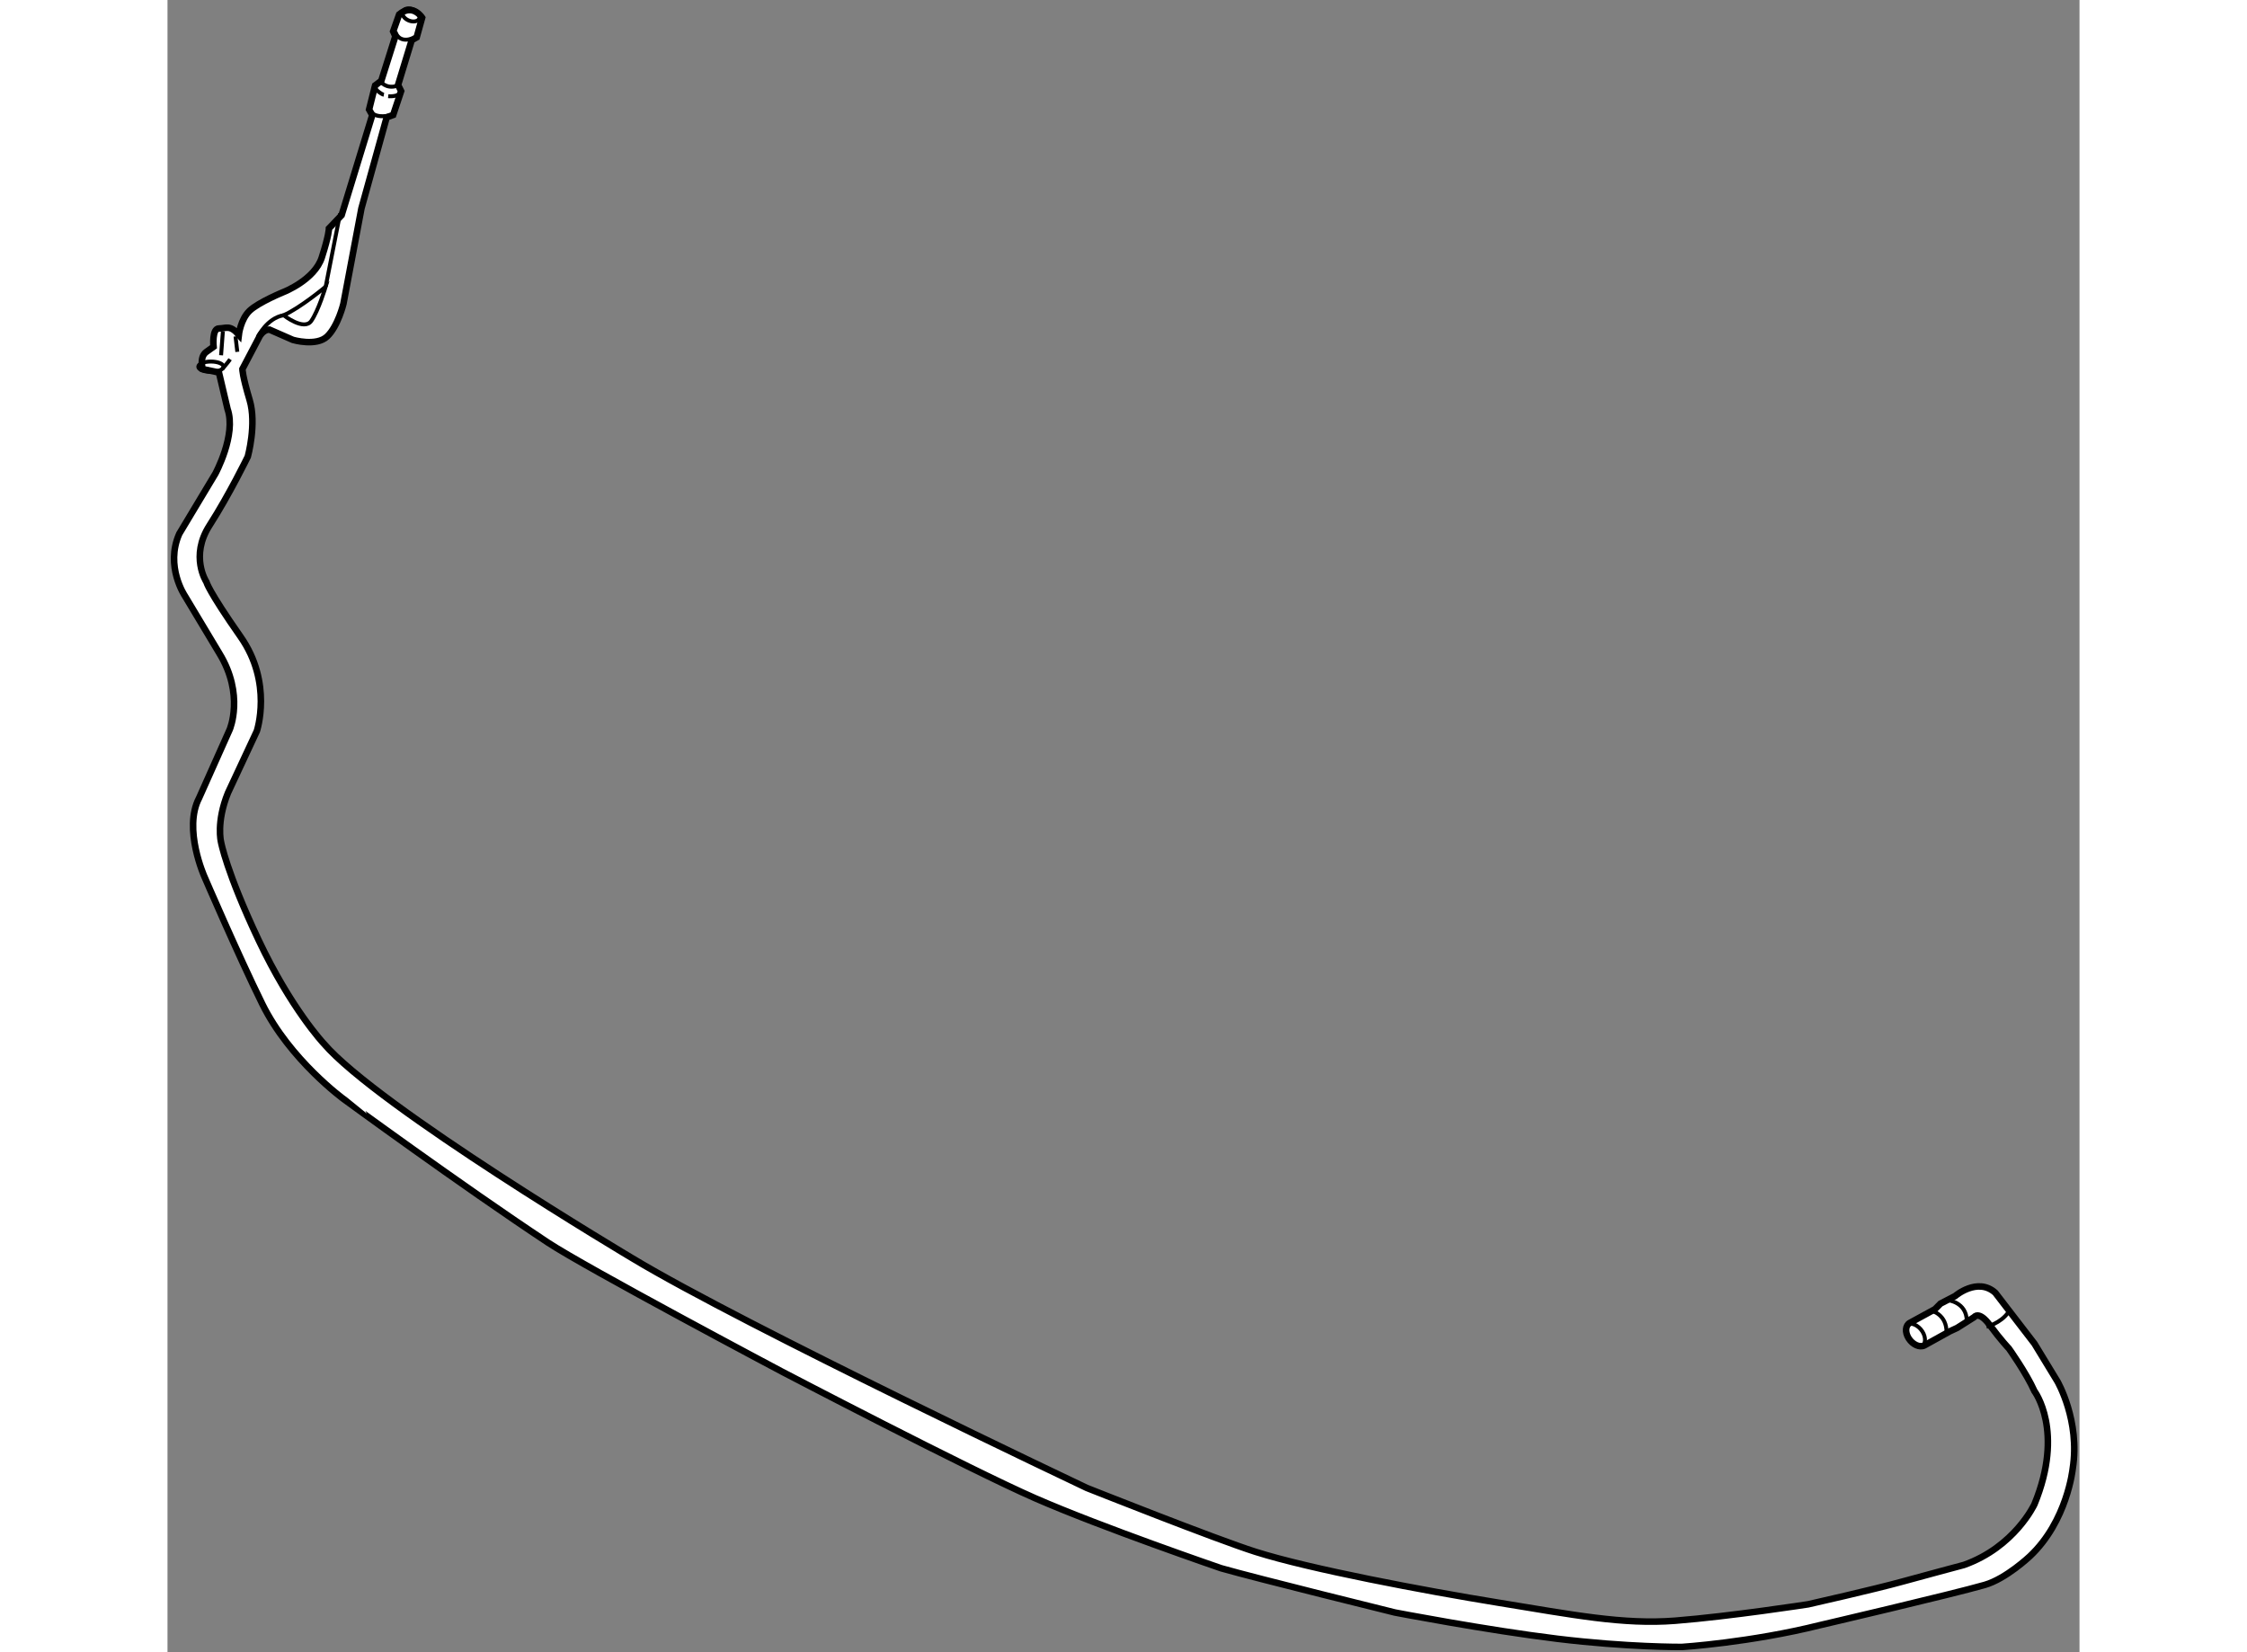 <?xml version="1.0" encoding="utf-8"?>
<!-- Generator: Adobe Illustrator 15.1.0, SVG Export Plug-In . SVG Version: 6.00 Build 0)  -->
<!DOCTYPE svg PUBLIC "-//W3C//DTD SVG 1.1//EN" "http://www.w3.org/Graphics/SVG/1.1/DTD/svg11.dtd">
<svg version="1.1" xmlns="http://www.w3.org/2000/svg" xmlns:xlink="http://www.w3.org/1999/xlink" x="0px" y="0px" width="244.8px"
	 height="180px" viewBox="43.922 49.818 145.764 125.958" enable-background="new 0 0 244.8 180" xml:space="preserve">
	
<rect x="43.922" y="49.818" width="145.764" height="125.958" fill="#808080" stroke="none"/>
	
<g><path fill="#FFFFFF" stroke="#000000" stroke-width="0.5" d="M72.917,144.542c2.881,1.908,17.833,9.834,17.833,9.834
			s14.246,7.443,19.333,9.666c5.087,2.225,14.167,5.334,14.167,5.334c2.75,0.785,13.25,3.374,13.25,3.374s7.013,1.347,12.375,2
			c5.362,0.654,9.5,0.625,9.5,0.625s5.209-0.332,10.542-1.666c0,0,10-2.333,12.541-3.063c1.63-0.468,3.437-2.179,3.437-2.179
			c2.856-2.676,3.272-6.676,3.272-6.676c0.584-3.667-1.167-6.667-1.167-6.667l-1.75-2.875l-2.981-3.875
			c-1.357-1.219-3.063,0.247-3.063,0.247l-1.118,0.579l-0.42,0.424l-1.908,1.042c-0.353,0.184-0.396,0.715-0.093,1.191
			c0.309,0.474,0.837,0.713,1.195,0.528l1.937-1.073l0.561-0.261l1.294-0.819c0,0,0.351-0.531,1.192,0.606
			c0.841,1.141,1.457,1.783,1.457,1.783s1.336,1.875,1.948,3.252c0,0,2.306,3.029,0,8.625c0,0-1.5,3.25-5.375,4.625
			c0,0-3.428,0.917-4.625,1.25c-2.25,0.625-7.25,1.75-7.25,1.75s-5.917,0.916-10.125,1.25c-3.975,0.315-7.862-0.459-13.5-1.375
			c-5.637-0.916-14.375-2.566-18.5-3.875C123.842,167.164,114,163.25,114,163.25s-26.125-12.375-34.625-17.5
			c0,0-19.43-11.553-23.555-16.392c0,0-2.47-2.626-4.945-7.858C48.4,116.269,48,114,48,114s-0.375-1.5,0.532-3.738l2.2-4.709
			c0,0,1.237-3.662-1.238-7.193c-2.475-3.532-2.612-4.187-2.612-4.187s-1.27-1.944,0.243-4.298c1.513-2.354,2.92-5.25,2.92-5.25
			s0.688-2.485,0.137-4.316c-0.55-1.831-0.55-2.354-0.55-2.354L50.87,75.6c0,0,0.275-0.654,0.825-0.654l1.788,0.784
			c0,0,1.787,0.523,2.612-0.261s1.237-2.485,1.237-2.485l1.375-7.282l1.925-6.94l0.493-0.18l0.607-1.818L61.5,56.292l1.042-3.417
			l0.375-0.208l0.417-1.5c0,0-0.708-1.125-1.75-0.25l-0.458,1.292l0.167,0.375L60.22,55.98l-0.47,0.353l-0.458,1.833l0.24,0.43
			l-2.337,7.63l-0.962,1.002c0,0,0,0.523-0.55,2.224c-0.55,1.7-2.887,2.616-2.887,2.616s-1.925,0.784-2.613,1.438
			c-0.688,0.654-0.825,1.831-0.825,1.831c-0.688-0.785-0.963-0.479-1.513-0.479s-0.413,1.395-0.413,1.395l-0.55,0.393
			c-0.55,0.392-0.275,1.308-0.275,1.308l1.237,0.262L48.5,81c0.688,1.962-0.93,4.933-0.93,4.933l-2.75,4.578
			c-1.1,2.485,0.43,4.739,0.43,4.739l2.625,4.375c1.925,3.141,0.795,5.797,0.795,5.797l-2.338,5.232
			c-1.237,2.354,0.413,6.017,0.413,6.017s2.543,5.908,4.4,9.679c2.105,4.275,6.23,7.275,6.23,7.275S66.25,140.125,72.917,144.542z"></path><ellipse fill="none" stroke="#000000" stroke-width="0.3" cx="47.229" cy="77.774" rx="0.962" ry="0.393"></ellipse><line fill="none" stroke="#000000" stroke-width="0.3" x1="49.107" y1="75.463" x2="49.245" y2="76.641"></line><line fill="none" stroke="#000000" stroke-width="0.3" x1="48.145" y1="75.071" x2="48.007" y2="76.902"></line><path fill="none" stroke="#000000" stroke-width="0.3" d="M52.774,73.851c0,0,1.558,1.221,2.108,0.436
			c0.55-0.785,1.1-2.616,1.1-2.616S54.057,73.283,52.774,73.851z"></path><line fill="none" stroke="#000000" stroke-width="0.3" x1="57.082" y1="66.089" x2="55.982" y2="71.67"></line><ellipse transform="matrix(0.924 0.381 -0.381 0.924 24.177 -19.979)" fill="none" stroke="#000000" stroke-width="0.3" cx="62.491" cy="51.004" rx="0.687" ry="0.458"></ellipse><path fill="none" stroke="#000000" stroke-width="0.3" d="M61.292,52.208c0,0,0.19,0.932,1.29,0.54"></path><path fill="none" stroke="#000000" stroke-width="0.3" d="M60.125,56c0,0,0.441,0.628,1.266,0.367"></path><path fill="none" stroke="#000000" stroke-width="0.3" d="M59.333,58.125c0,0,0.125,0.761,1.5,0.5"></path><path fill="none" stroke="#000000" stroke-width="0.3" d="M60.417,57.042c0,0-0.329-0.057-0.833-0.667"></path><path fill="none" stroke="#000000" stroke-width="0.3" d="M60.749,57.152c0,0,0.734,0.073,0.918-0.277"></path><path fill="none" stroke="#000000" stroke-width="0.3" d="M50.803,75.507c0,0,0.688-1.438,1.971-1.656"></path><path fill="none" stroke="#000000" stroke-width="0.3" d="M48.099,77.949c0,0,0.458-0.524,0.596-0.742"></path><path fill="none" stroke="#000000" stroke-width="0.3" d="M176.509,150.792c0.357-0.186,0.889,0.054,1.196,0.528
			c0.304,0.476,0.261,1.008-0.094,1.191"></path><path fill="none" stroke="#000000" stroke-width="0.3" d="M182.595,150.965c0,0,1.065-0.259,1.655-1.09"></path><path fill="none" stroke="#000000" stroke-width="0.3" d="M178.417,149.75c0,0,1.17,0.27,1.131,1.688"></path><path fill="none" stroke="#000000" stroke-width="0.3" d="M179.648,148.938c0,0,1.418,0.139,1.442,1.556"></path></g>


</svg>